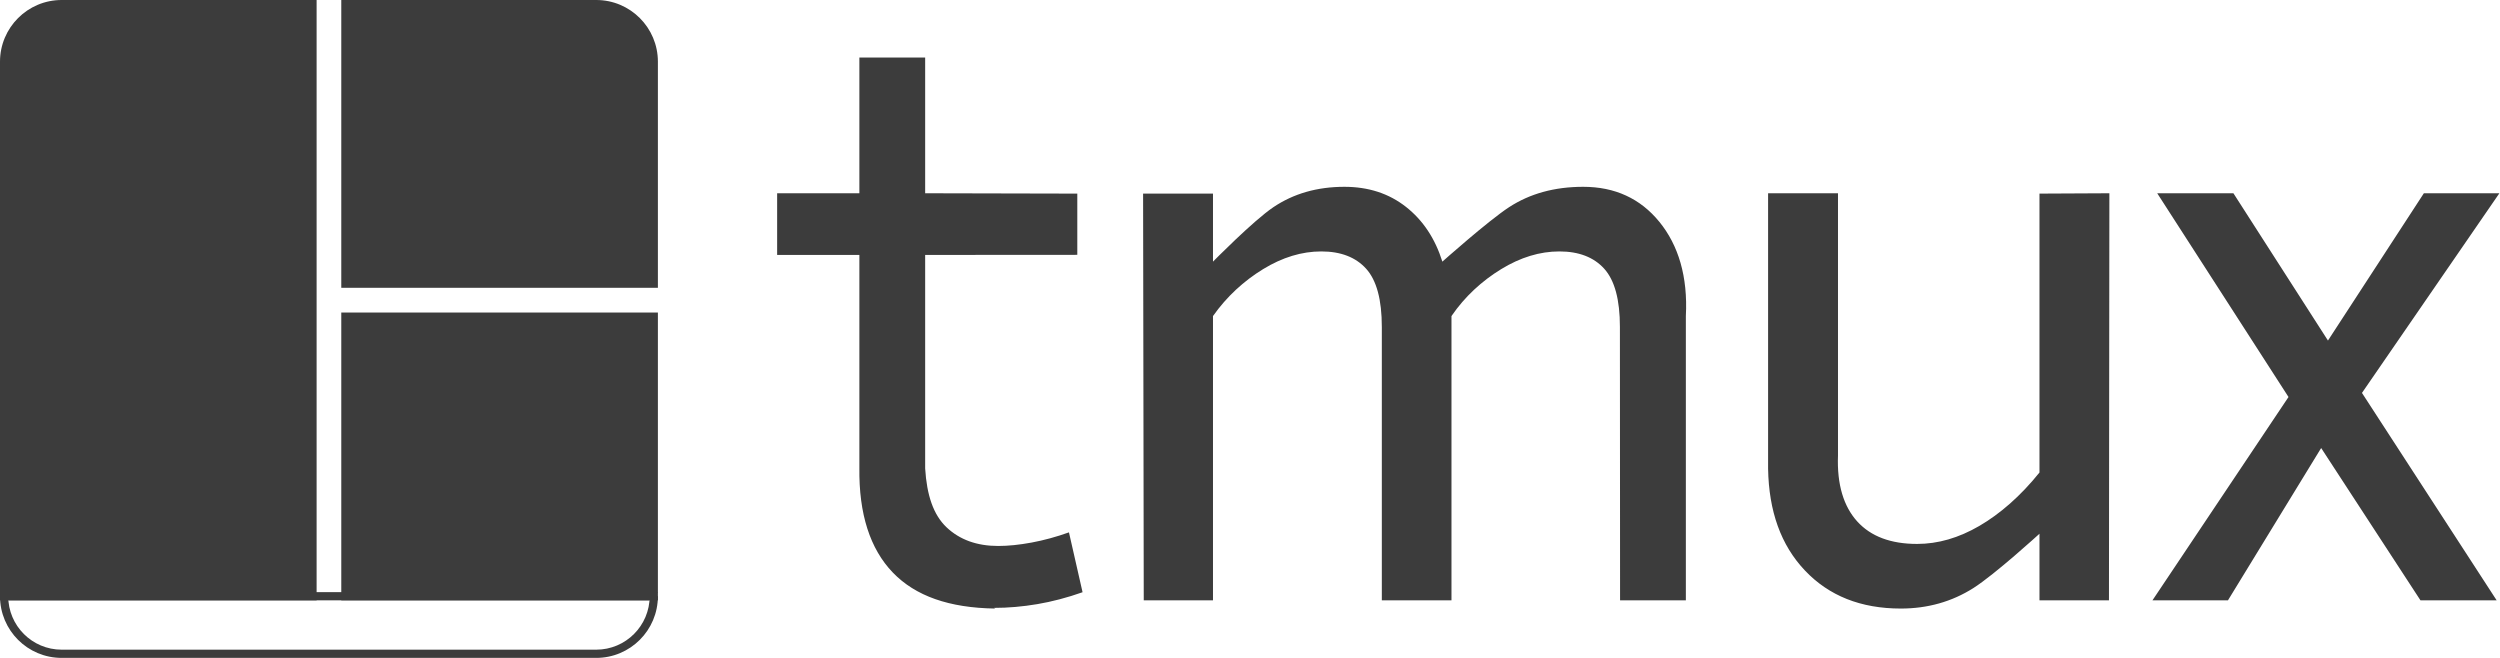 <?xml version="1.0" encoding="UTF-8" standalone="no"?>
<svg width="608px" height="160px" viewBox="0 0 608 160" version="1.1" xmlns="http://www.w3.org/2000/svg" xmlns:xlink="http://www.w3.org/1999/xlink" xmlns:sketch="http://www.bohemiancoding.com/sketch/ns">
    <!-- Generator: Sketch 3.3.1 (12005) - http://www.bohemiancoding.com/sketch -->
    <title>logomark + wordmark copy 3</title>
    <desc>Created with Sketch.</desc>
    <defs></defs>
    <g id="Page-1" stroke="none" stroke-width="1" fill="none" fill-rule="evenodd" sketch:type="MSPage">
        <g id="logomark-+-wordmark-copy-3" sketch:type="MSLayerGroup" fill="#3C3C3C">
            <g id="logomark" sketch:type="MSShapeGroup">
                <g id="status-bar" transform="translate(0, 144)">
                    <path d="M2,0.996 C2,8.185 7.816,14 14.998,14 L145.002,14 C152.176,14 158,8.176 158,0.996 M160,0.996 C160,9.283 153.278,16 145.002,16 L14.998,16 C6.715,16 0,9.293 0,0.996 M2,2 L0,0 L160,0 L158,2 M160,2 L0,2" id="Shape"></path>
                </g>
                <path d="M83,70 L83,0 L77,0 L77,146 L83,146 L83,76 L160,76 L160,70 L83,70 Z M0,15.006 C0,6.719 6.722,0 14.998,0 L145.002,0 C153.285,0 160,6.725 160,15.006 L160,146 L0,146 L0,15.006 Z" id="screen"></path>
            </g>
            <path d="M242,148 C230.854,147.835 222.638,144.967 217.123,139.232 C211.609,133.497 208.852,125.005 209,113.756 L209,62 L189,62 L189,47 L209,47 L209,14 L225,14 L225,47 L262,47.086 L262,61.975 L225,62 L225,113.921 C225.395,120.428 226.994,125.198 230.193,128.231 C233.391,131.264 237.582,132.78 242.765,132.78 C245.192,132.78 247.894,132.505 250.872,131.953 C253.849,131.402 256.882,130.574 259.97,129.472 L263.279,144.03 C259.529,145.353 255.862,146.318 252.278,146.925 C248.693,147.531 245.192,147.835 241.773,147.835 L242,148 Z M295,146 L278.159,146 L278,47.086 L295,47.086 L295,63.63 C295,63.63 304.766,53.704 309.674,50.395 C314.582,47.086 320.344,45.432 326.962,45.432 C332.807,45.432 337.797,47.059 341.933,50.312 C346.069,53.566 349.019,58.005 350.784,63.63 C350.784,63.63 361.923,53.704 366.996,50.395 C372.07,47.086 378.08,45.432 385.028,45.432 C392.749,45.432 398.925,48.272 403.557,53.952 C408.189,59.632 410.505,67.269 410,76.86 L410,146 L394,146 L393.962,79.511 C393.962,72.894 392.693,68.179 390.157,65.367 C387.62,62.554 383.981,61.148 379.238,61.148 C374.496,61.148 369.781,62.582 365.094,65.449 C360.406,68.317 356.243,72.122 353,76.864 L353,146 L336.06,146 L336.06,79.511 C336.06,72.894 334.792,68.179 332.255,65.367 C329.719,62.554 326.079,61.148 321.337,61.148 C316.595,61.148 311.88,62.582 307.193,65.449 C302.505,68.317 298.342,72.122 295,76.864 L295,146 Z M438.95,138.736 C433.105,132.56 430.183,124.343 430,114 L430,47 L447,47 L447,110.78 C446.726,117.836 448.38,123.185 451.689,126.825 C454.997,130.464 459.85,132.284 466.247,132.284 C471.32,132.284 476.366,130.823 481.384,127.9 C486.402,124.977 491.392,120.649 496,114.914 L496,47.086 L513,47 L512.899,146 L496,146 L496,129.802 C496,129.802 485.134,139.728 479.895,143.037 C474.656,146.346 468.783,148 462.276,148 C452.571,148 444.796,144.912 438.95,138.736 Z M588.658,146 L564.505,108.958 L541.841,146 L523.478,146 L556.564,96.551 L524.636,47 L543.164,47 L566.159,82.82 L589.485,47 L607.848,47 L574.431,95.558 L607.186,146 L588.658,146 Z" id="wordmark" sketch:type="MSShapeGroup"></path>
        </g>
    </g>
</svg>